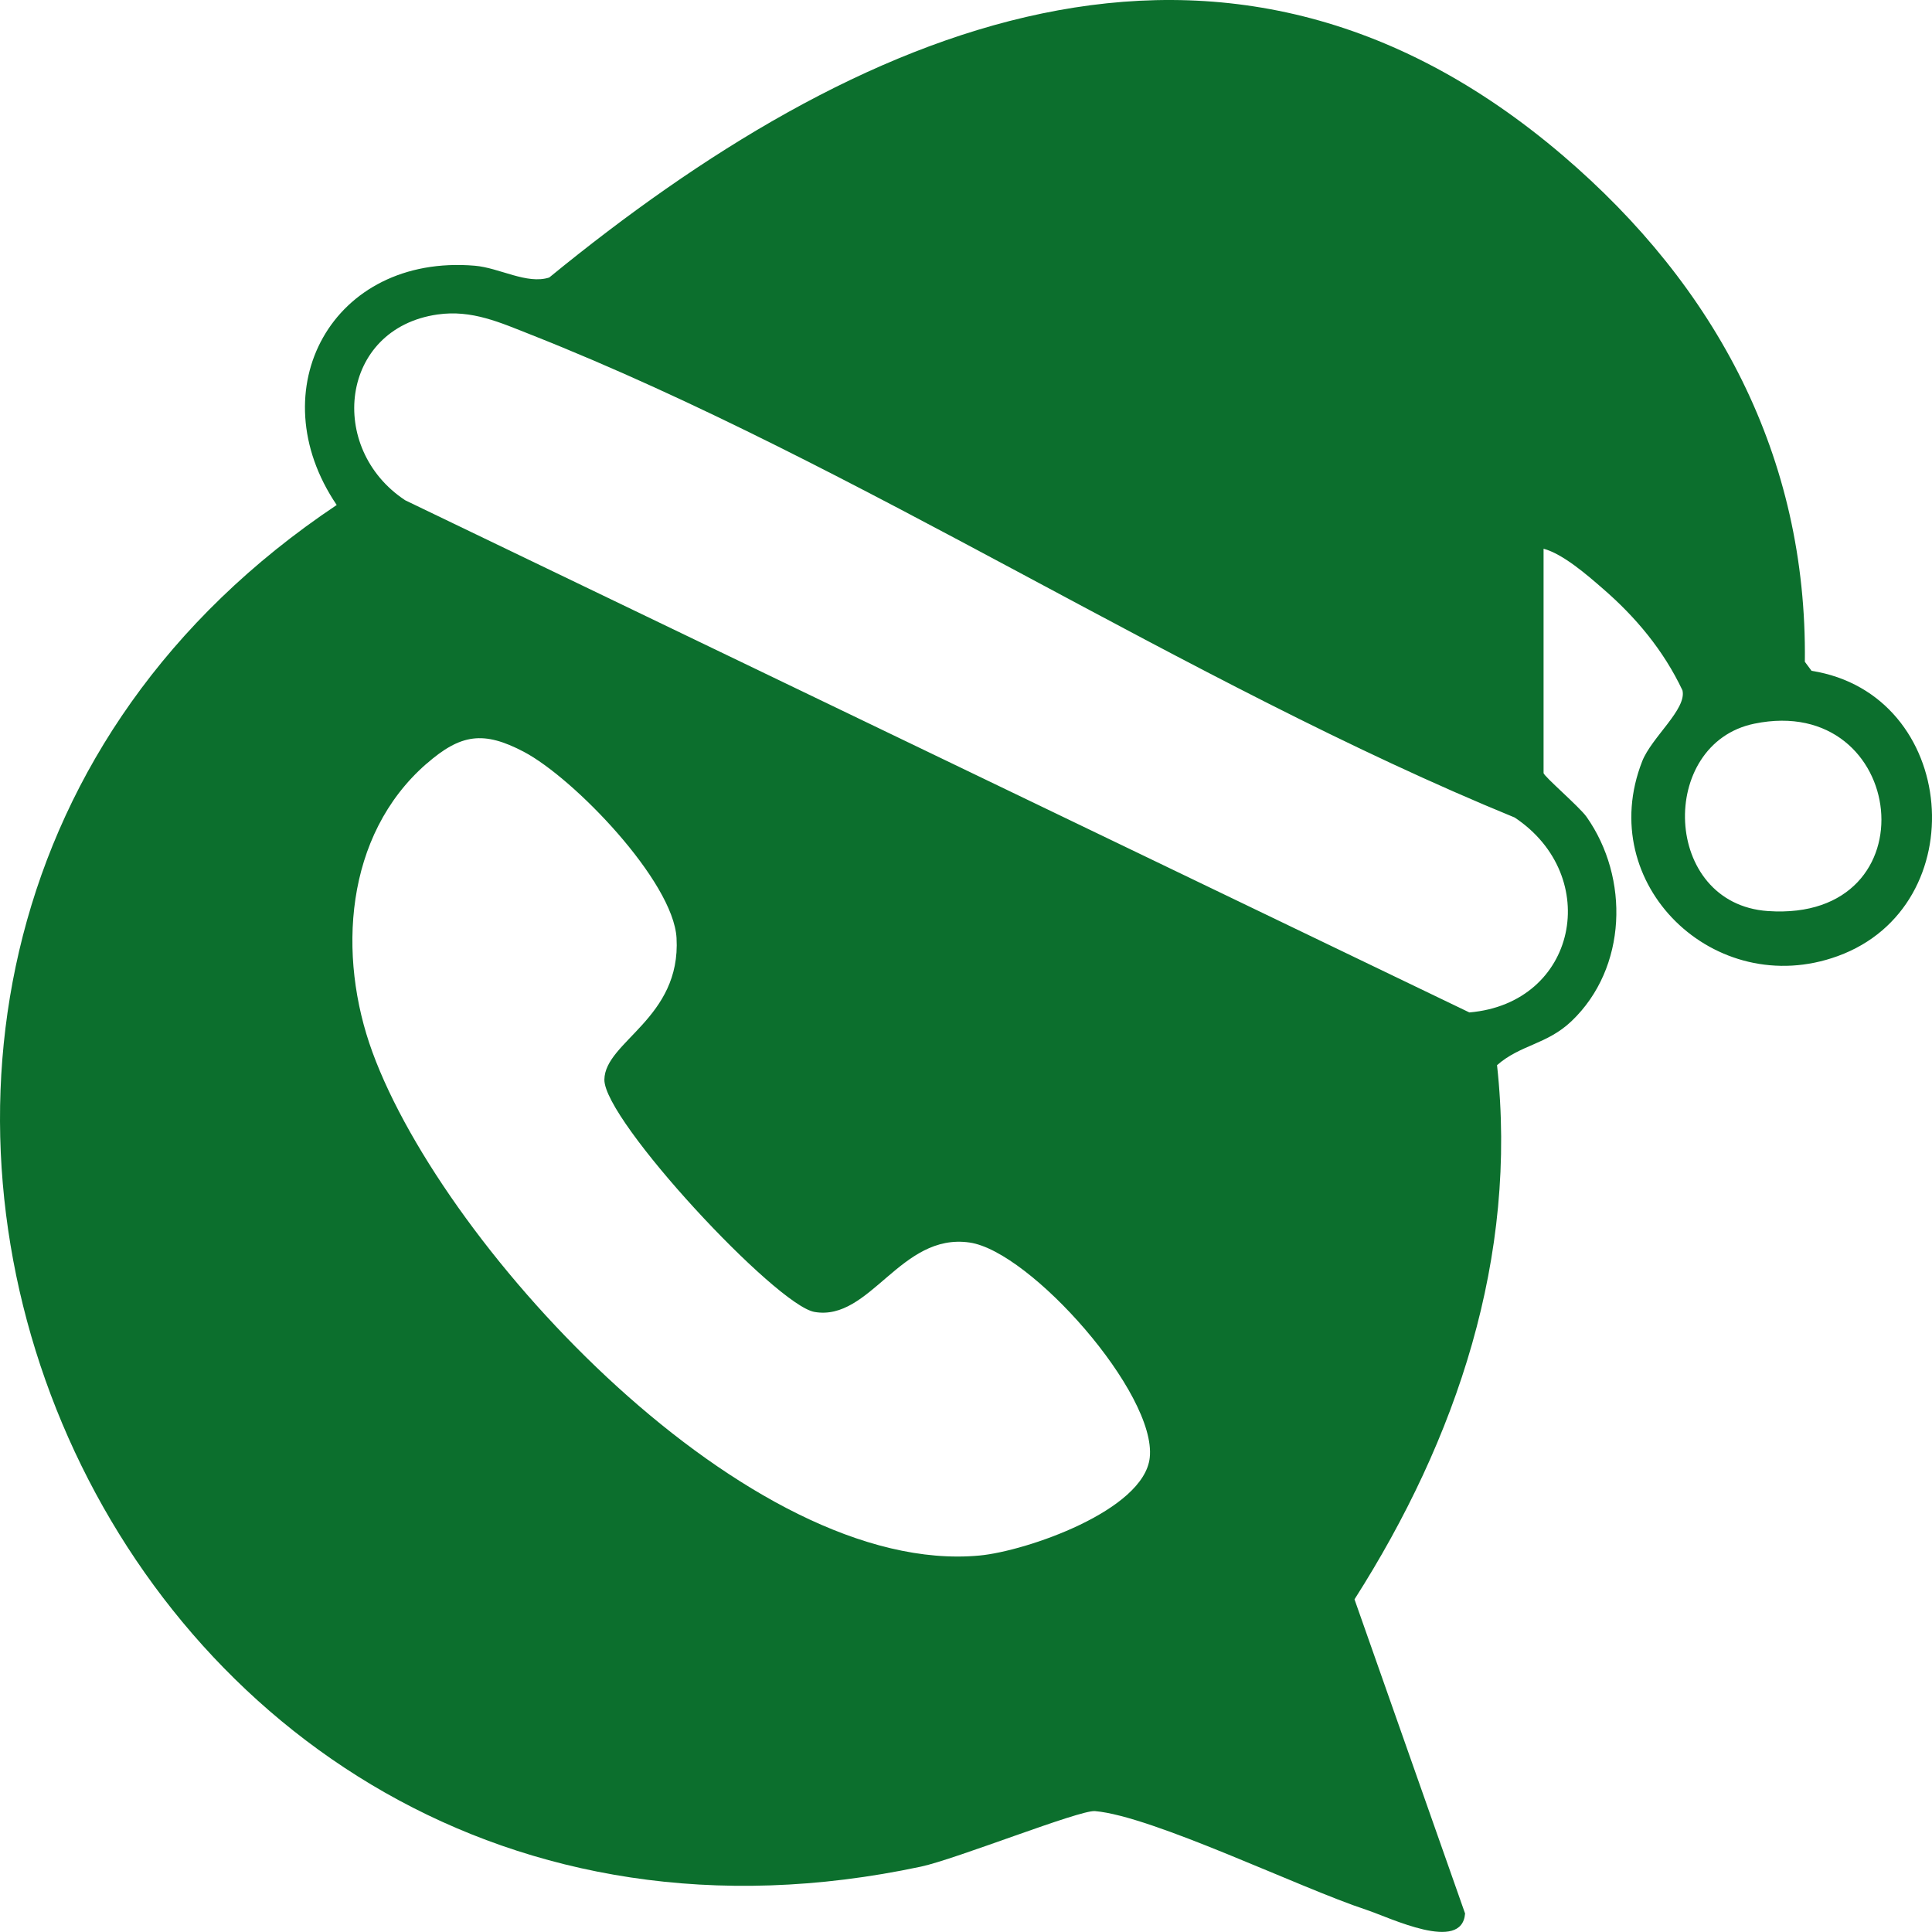 <svg width="80" height="80" viewBox="0 0 80 80" fill="none" xmlns="http://www.w3.org/2000/svg">
<g clip-path="url(#clip0_8584_30583)">
<path d="M63.916 22.726V32.008C63.916 32.136 65.398 33.406 65.692 33.819C67.479 36.35 67.381 40.08 65.075 42.282C64.053 43.256 62.962 43.252 61.989 44.106C62.861 52.044 60.323 59.584 56.087 66.225L60.666 79.235C60.535 80.876 57.557 79.404 56.568 79.078C53.828 78.176 47.717 75.196 45.34 74.994C44.706 74.938 39.582 76.984 38.135 77.293C3.925 84.583 -14.415 39.865 13.942 20.911C10.705 16.13 13.762 10.508 19.66 11.003C20.679 11.088 21.822 11.791 22.743 11.491C35.353 1.169 50.555 -5.661 64.722 6.446C71.061 11.866 74.833 18.905 74.735 27.403L75.013 27.777C81.1 28.741 81.799 37.52 76.094 39.591C71.009 41.438 65.999 36.617 68.001 31.52C68.393 30.526 69.853 29.364 69.667 28.585C68.883 26.93 67.733 25.549 66.355 24.361C65.725 23.813 64.716 22.934 63.916 22.722V22.726ZM18.116 13.022C14.066 13.605 13.534 18.579 16.78 20.716L60.843 41.923C65.317 41.539 66.362 36.275 62.72 33.852C49.086 28.266 35.575 19.234 22.012 13.869C20.715 13.358 19.543 12.817 18.119 13.022H18.116ZM72.642 29.966C68.638 30.79 68.818 37.425 73.207 37.725C80.098 38.197 78.981 28.66 72.642 29.966ZM17.652 31.631C14.265 34.592 13.961 39.578 15.421 43.565C18.449 51.842 31.058 65.3 40.562 64.411C42.495 64.229 47.371 62.548 47.609 60.356C47.897 57.701 42.671 51.819 40.153 51.451C37.289 51.031 36.035 54.731 33.723 54.324C32.129 54.04 25.006 46.395 25.026 44.705C25.046 43.125 28.204 42.174 28.014 38.839C27.88 36.49 23.769 32.224 21.688 31.129C20.02 30.253 19.076 30.386 17.652 31.634V31.631Z" fill="#0C6F2D"/>
</g>
<defs>
<clipPath id="clip0_8584_30583">
<rect width="80" height="80" fill="white"/>
</clipPath>
</defs>
</svg>
